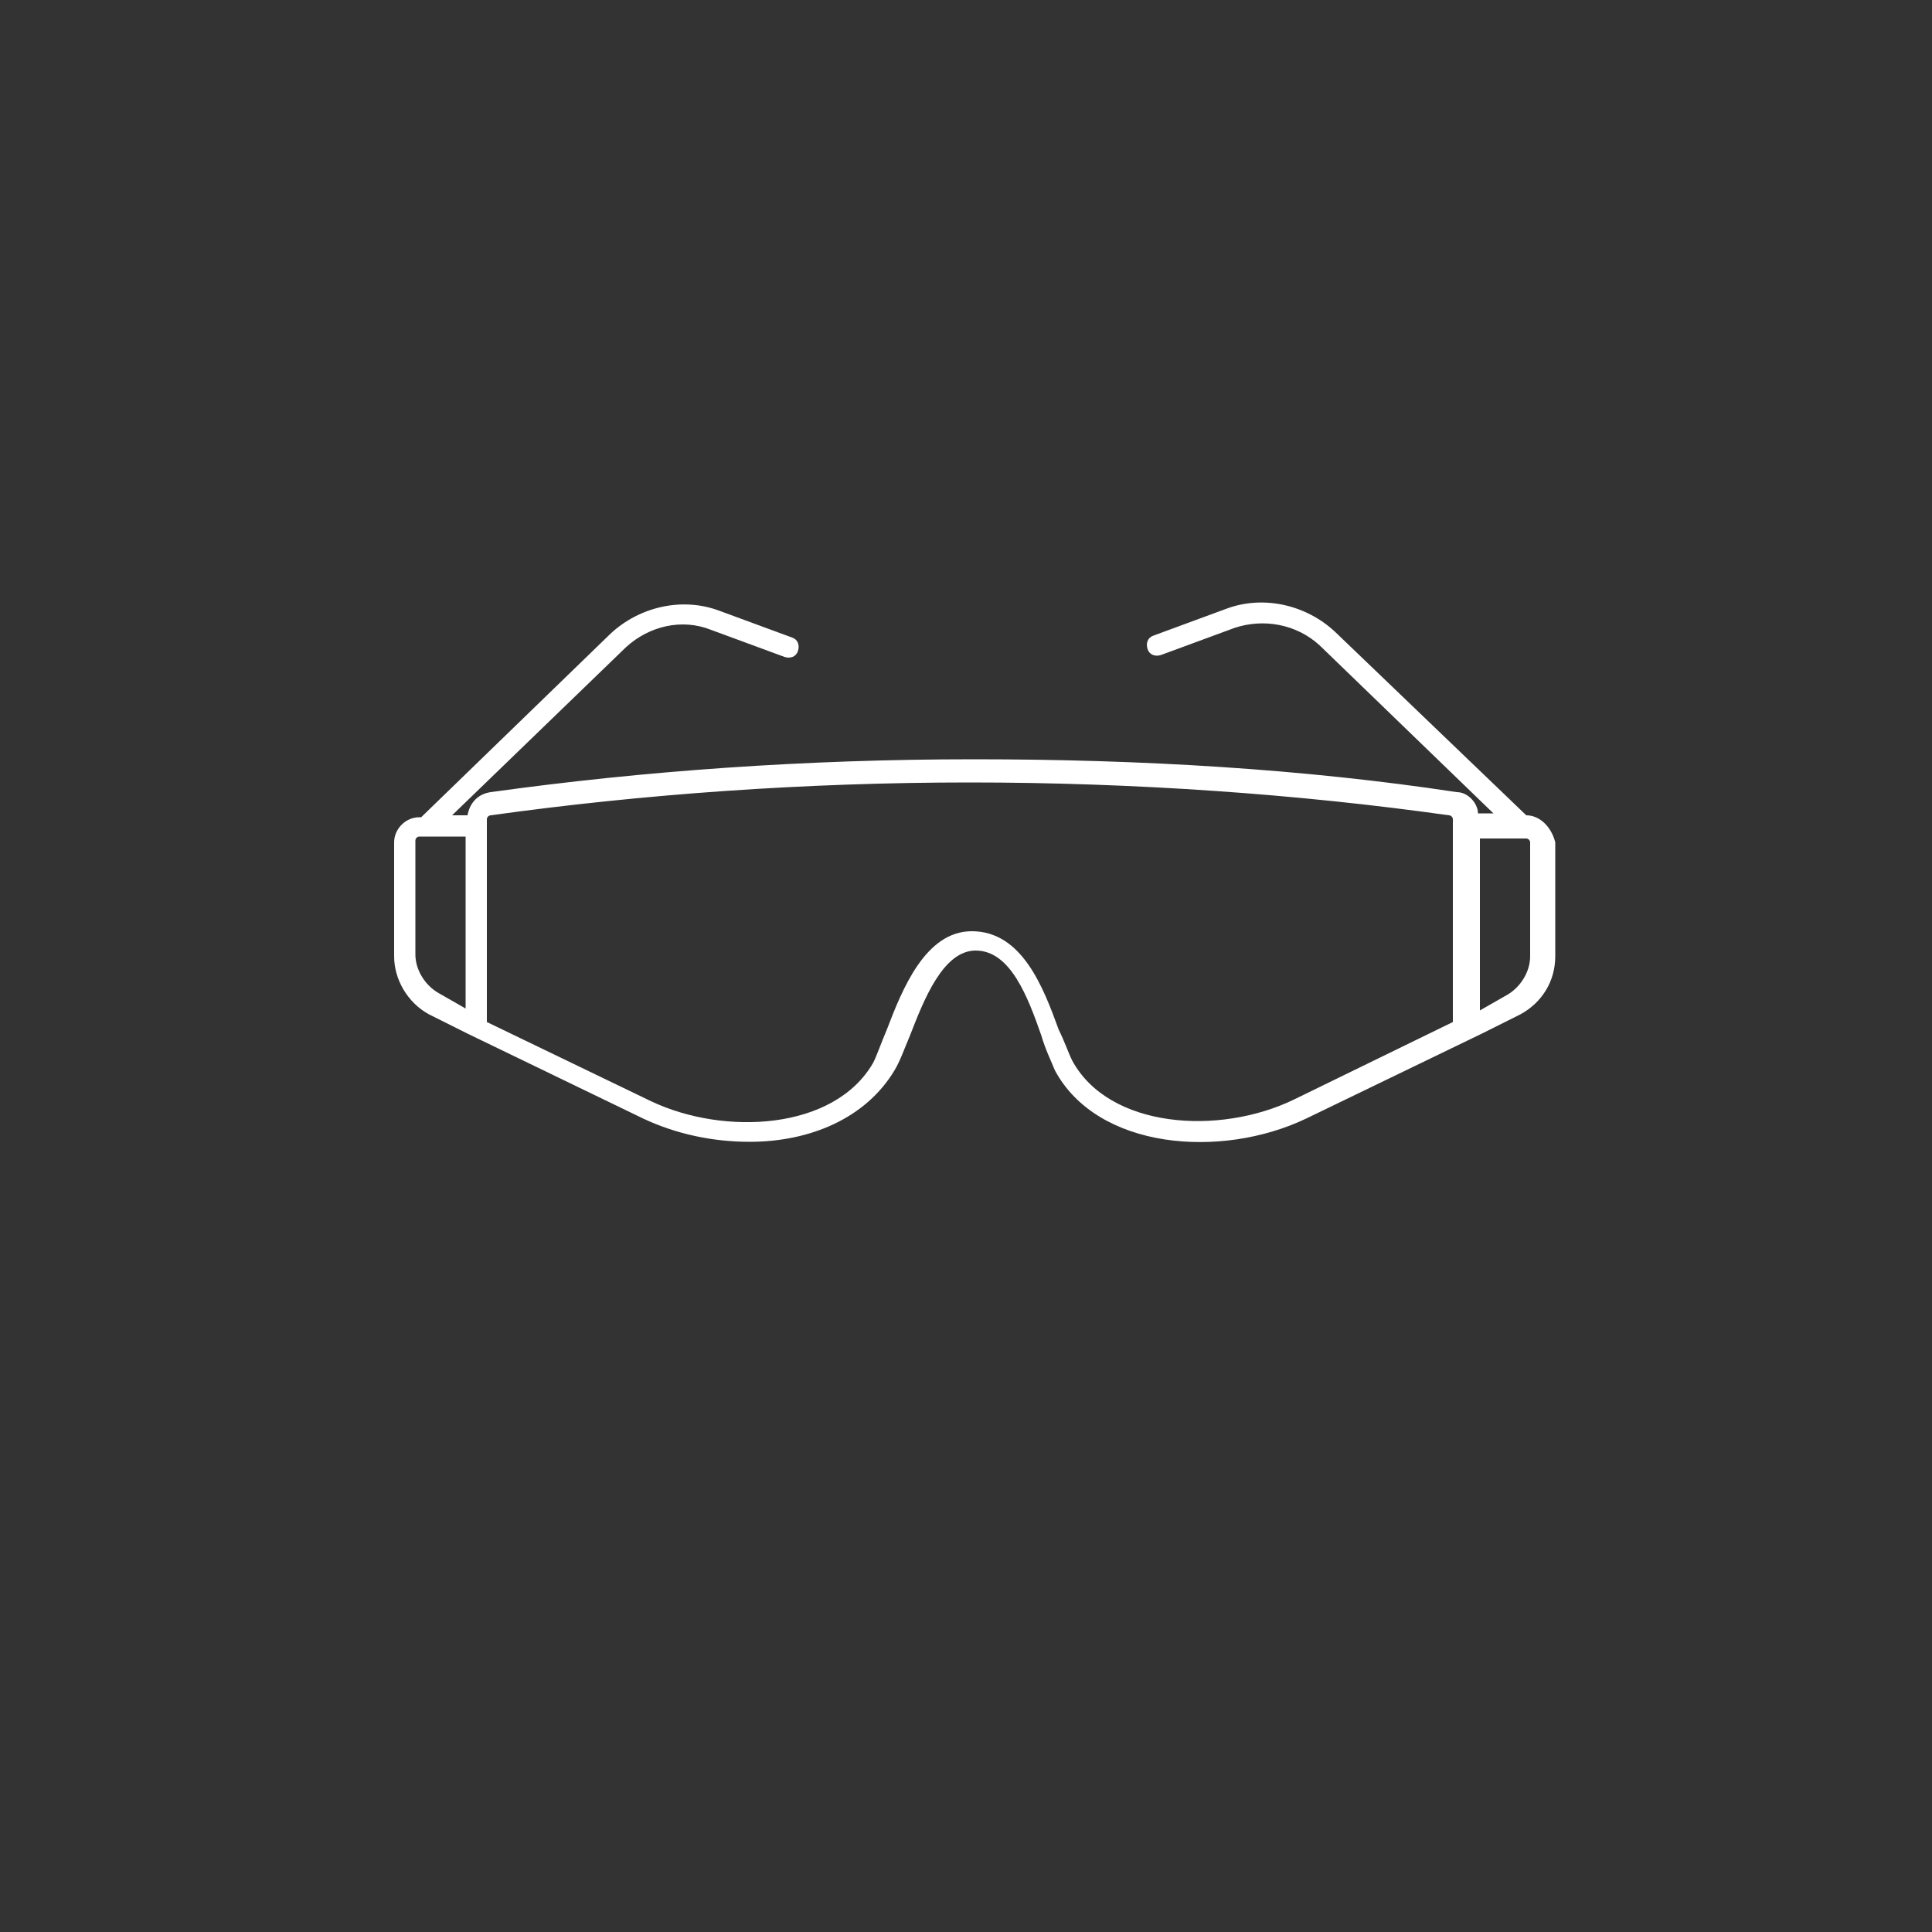 <?xml version="1.0" encoding="UTF-8"?>
<svg xmlns="http://www.w3.org/2000/svg" viewBox="0 0 100 100"><rect x="0" y="0" width="100" height="100" fill="#333333" stroke="none"/><path fill="#152c53" d="M79 42.2l-9.9-9.5c-1.5-1.4-3.7-1.9-5.6-1.2l-3.8 1.4c-.3.1-.4.4-.3.7.1.3.4.4.7.3l3.8-1.4c1.5-.5 3.2-.2 4.4.9l9 8.7h-.8c0-.5-.5-1.1-1.1-1.1-7.9-1.2-16.3-1.7-25-1.7s-17.1.6-25 1.7c-.7.1-1.1.6-1.2 1.2h-.8l9-8.7c1.2-1.1 2.9-1.5 4.4-.9l3.8 1.4c.3.1.6 0 .7-.3.1-.3 0-.6-.3-.7l-3.8-1.4c-1.9-.7-4.1-.2-5.6 1.2l-9.8 9.5h-.1c-.7 0-1.3.6-1.3 1.3v5.9c0 1.2.7 2.4 1.8 3l2 1 9.1 4.4c1.7.8 3.6 1.2 5.5 1.2 3.1 0 6-1.2 7.5-3.7.3-.5.5-1.1.8-1.8.7-1.8 1.7-4.4 3.4-4.4 1.8 0 2.7 2.4 3.4 4.4.2.7.5 1.3.7 1.8 2.2 4.1 8.6 4.6 13 2.5l9.1-4.4 2-1c1.1-.6 1.8-1.7 1.8-3v-5.9c-.2-.8-.8-1.4-1.5-1.4zm-56.3 9.2c-.7-.4-1.2-1.2-1.2-2v-5.9c0-.1.1-.2.2-.2h2.4v8.9l-1.4-.8zM67 56.9c-3.9 1.9-9.6 1.5-11.5-2-.2-.4-.4-1-.7-1.6-.8-2.2-1.9-5.1-4.5-5.1-2.4 0-3.6 3-4.4 5.1-.3.7-.5 1.3-.7 1.7-2 3.5-7.7 3.8-11.5 2l-8.5-4.1V42.4c0-.1.1-.2.2-.2 7.9-1.1 16.3-1.7 24.8-1.7s17 .6 24.8 1.7c.1 0 .2.1.2.2v10.5l-8.2 4zm12.2-7.4c0 .8-.5 1.6-1.2 2l-1.4.8v-8.9H79c.1 0 .2.1.2.2v5.9z" style="fill: #ffffff;"/></svg>
